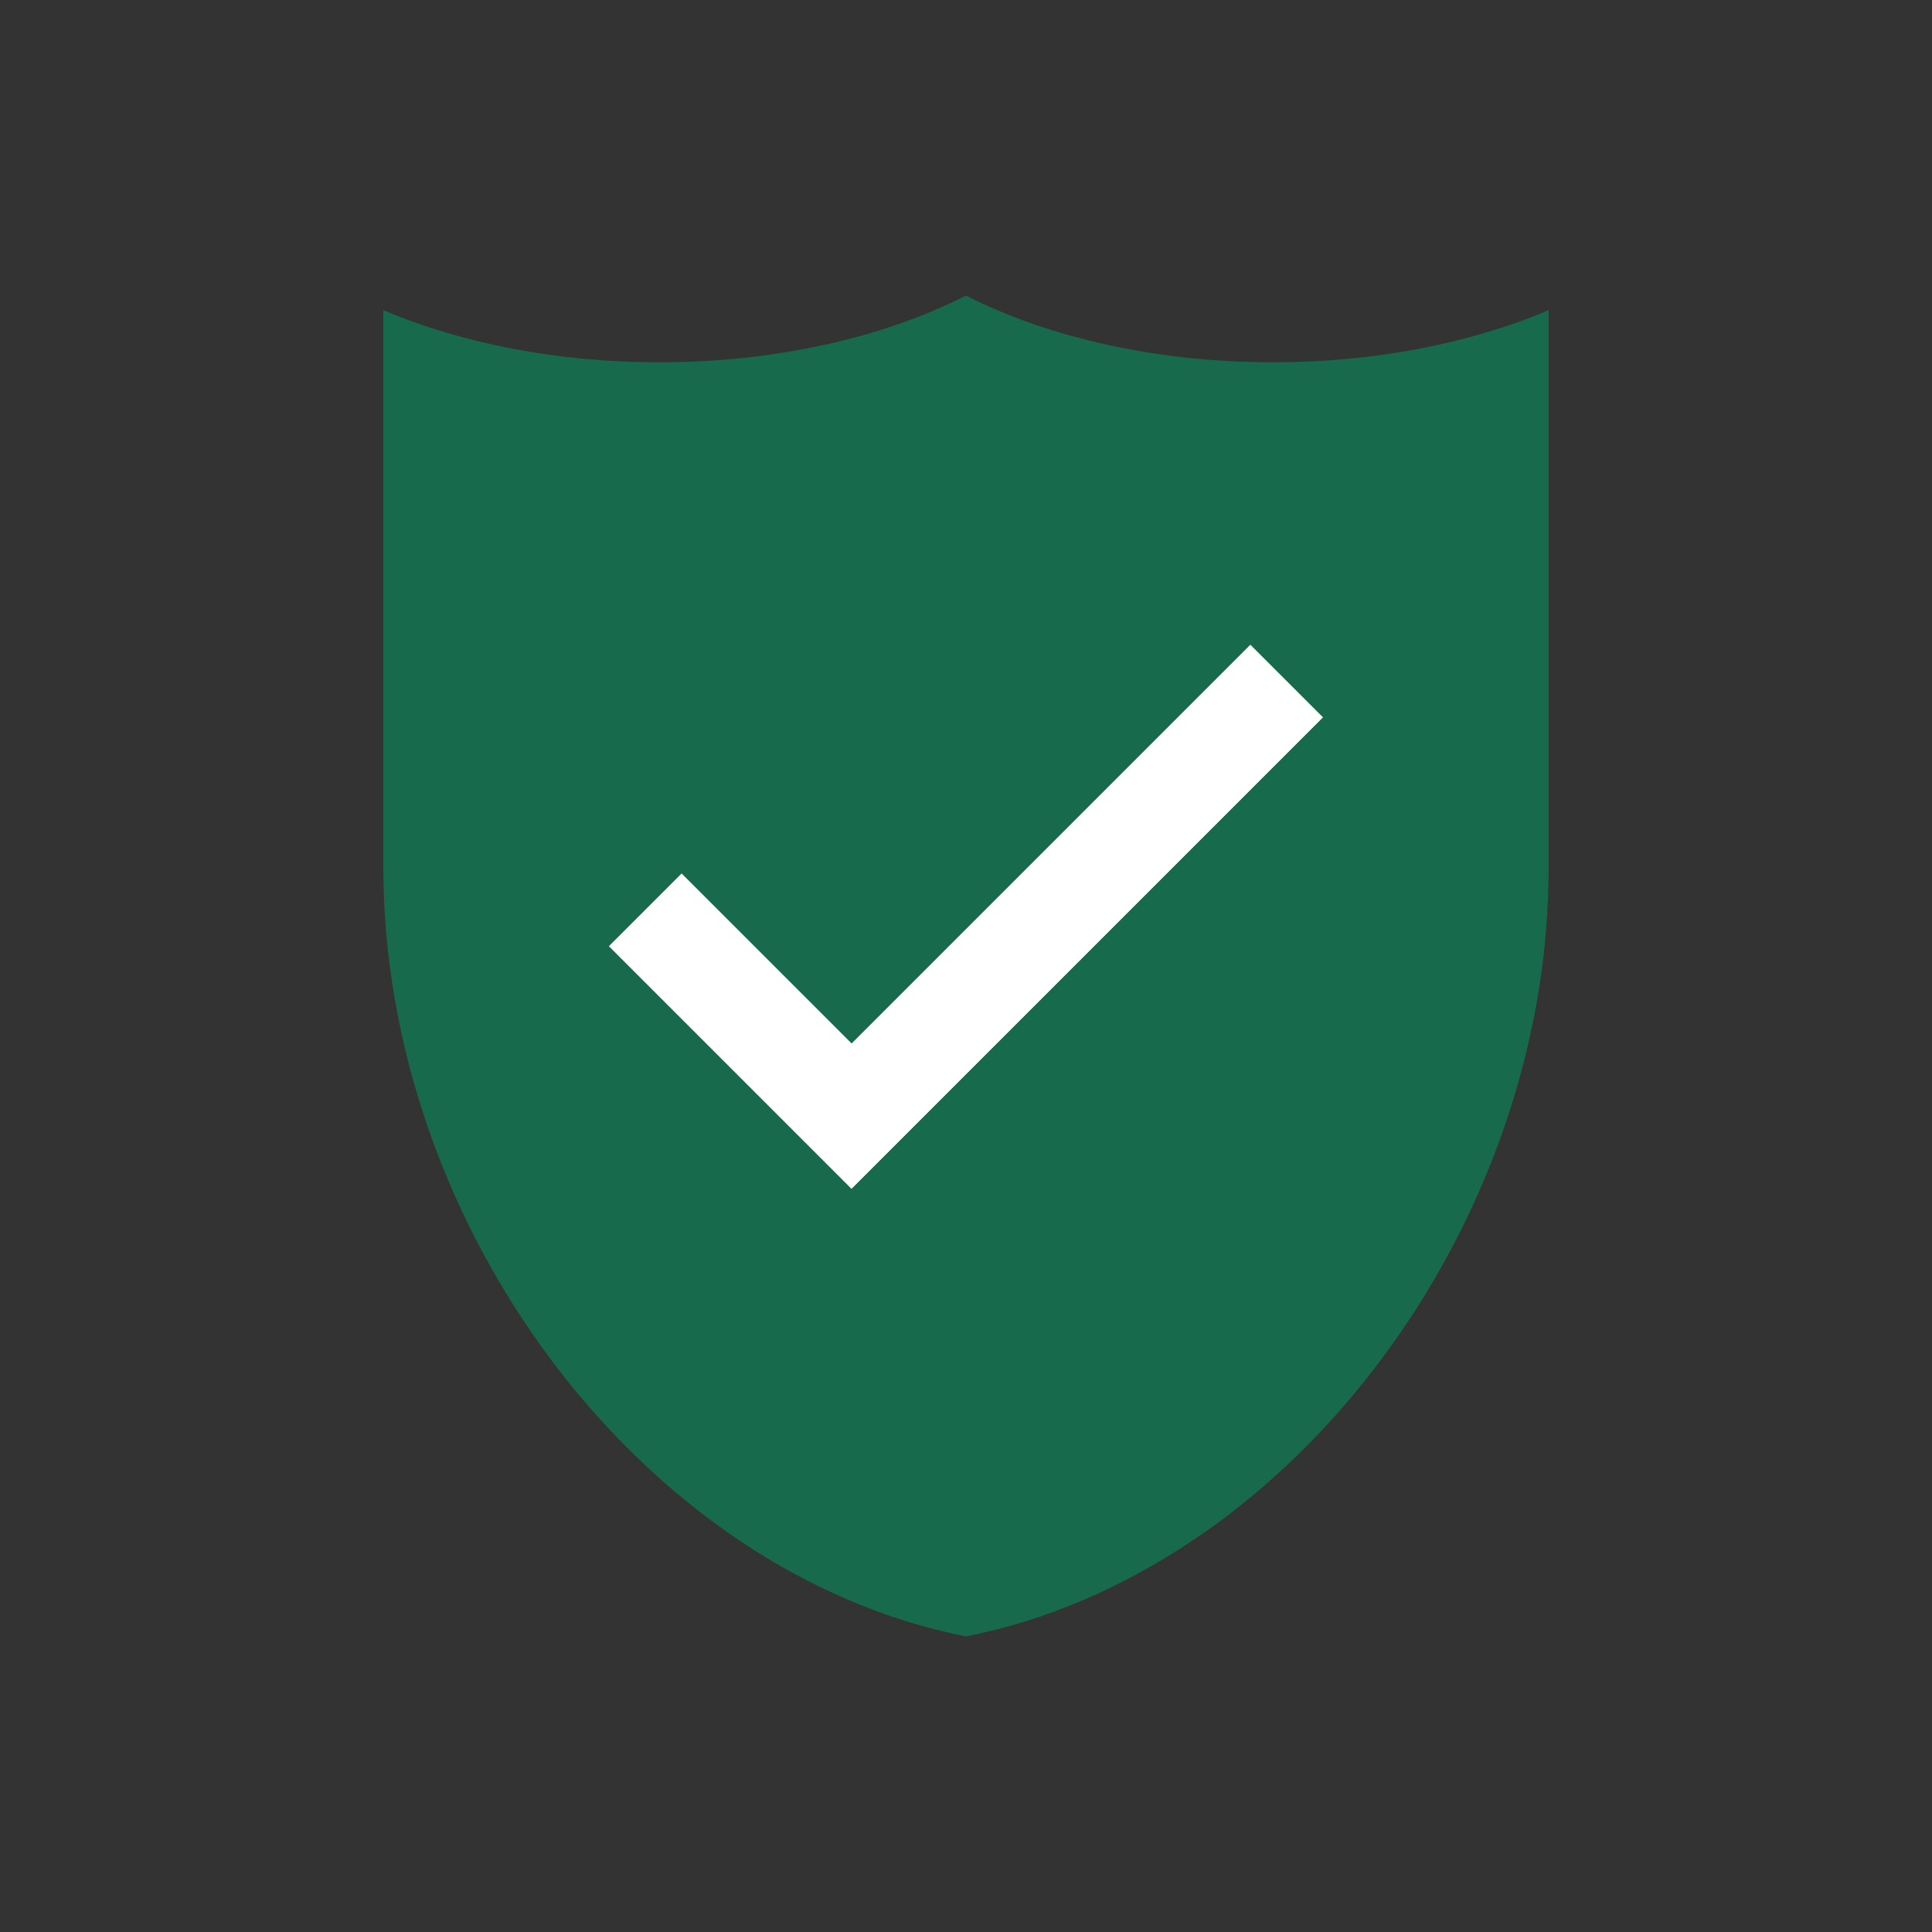 <svg xmlns="http://www.w3.org/2000/svg" xmlns:xlink="http://www.w3.org/1999/xlink" width="500" zoomAndPan="magnify" viewBox="0 0 375 375" height="500" preserveAspectRatio="xMidYMid meet" version="1.2"><rect x="0" y="0" width="375" height="375" fill="#333333" stroke="none"/><defs><clipPath id="17511d5cfa"><path d="M 74.398 57.379 L 300.594 57.379 L 300.594 317.629 L 74.398 317.629 Z M 74.398 57.379 "/></clipPath></defs><g id="af454a0f98"><g clip-rule="nonzero" clip-path="url(#17511d5cfa)"><path style=" stroke:none;fill-rule:nonzero;fill:#176a4b;fill-opacity:1;" d="M 247.074 70.324 C 225.055 70.324 203.977 65.734 187.496 57.379 C 171.02 65.734 149.941 70.324 127.918 70.324 C 108.516 70.324 89.84 66.758 74.398 60.195 L 74.398 168.223 C 74.398 238.531 125.047 305.324 187.496 317.629 C 249.945 305.324 300.594 238.531 300.594 168.223 L 300.594 60.195 C 285.156 66.758 266.477 70.324 247.074 70.324 "/></g><path style=" stroke:none;fill-rule:nonzero;fill:#ffffff;fill-opacity:1;" d="M 165.297 230.77 L 118.184 183.656 L 132.301 169.539 L 165.297 202.535 L 242.691 125.141 L 256.812 139.258 L 165.297 230.77 "/><path style=" stroke:none;fill-rule:nonzero;fill:#176a4b;fill-opacity:1;" d="M 232.699 298.172 C 269.035 273.203 295.426 229.367 299.914 182.359 L 256.812 139.258 L 165.297 230.77 L 232.699 298.172 "/></g></svg>